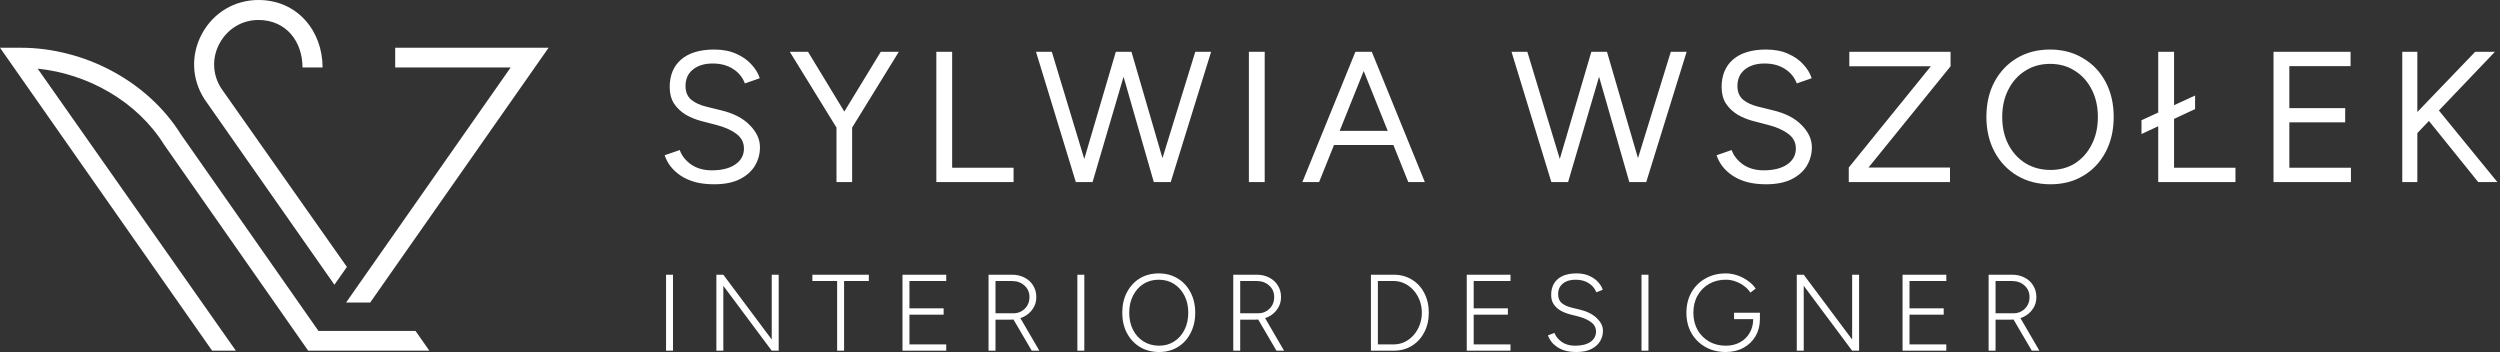 <svg xmlns="http://www.w3.org/2000/svg" width="2017" height="284" viewBox="0 0 2017 284" fill="none"><rect x="0" y="0" width="2017" height="284" fill="#333333" stroke="none"/><path d="M318.84 38.516V54.45H411.998L279.204 244.1H298.654L442.606 38.517L318.84 38.516ZM346.405 282.943L335.248 267.01H256.947L146.074 108.586C118.931 65.093 67.561 38.516 16.659 38.516H0L171.15 282.943H190.296L30.388 55.386C70.811 59.508 110.547 81.715 132.4 116.726L248.653 282.942L346.405 282.943ZM279.886 215.346L178.555 71.384C171.342 60.239 170.824 46.621 177.166 34.961C183.511 23.298 195.225 16.119 208.503 16.119C230.967 16.119 244.066 33.601 244.066 54.45H260.257C260.257 24.962 239.907 0 208.503 0C189.228 0 172.222 10.218 163.008 27.148C153.798 44.08 154.552 63.904 165.023 80.088L269.812 229.733L279.886 215.346Z" fill="white"></path><path d="M576.2 148.674C570.395 148.674 565.24 148.073 560.736 146.872C556.232 145.571 552.328 143.819 549.025 141.617C545.722 139.315 543.019 136.812 540.917 134.11C538.815 131.307 537.264 128.355 536.263 125.252L548.424 121.048C549.926 125.452 552.928 129.305 557.433 132.609C562.037 135.812 567.642 137.413 574.248 137.413C582.356 137.413 588.712 135.812 593.316 132.609C597.921 129.406 600.223 125.152 600.223 119.847C600.223 114.942 598.171 110.988 594.067 107.985C589.963 104.882 584.558 102.48 577.852 100.779L566.291 97.776C561.587 96.575 557.232 94.823 553.229 92.521C549.325 90.118 546.172 87.116 543.77 83.512C541.468 79.809 540.317 75.405 540.317 70.3C540.317 60.791 543.369 53.384 549.475 48.079C555.681 42.674 564.589 39.971 576.2 39.971C583.107 39.971 589.062 41.122 594.067 43.425C599.072 45.627 603.126 48.479 606.229 51.983C609.432 55.386 611.684 59.089 612.985 63.093L600.974 67.297C599.072 62.292 595.869 58.389 591.365 55.586C586.86 52.683 581.405 51.232 574.999 51.232C568.293 51.232 562.938 52.883 558.934 56.187C555.03 59.39 553.079 63.794 553.079 69.399C553.079 74.204 554.63 77.907 557.733 80.51C560.836 83.012 564.89 84.864 569.894 86.065L581.455 88.917C591.665 91.32 599.472 95.323 604.877 100.929C610.382 106.434 613.135 112.389 613.135 118.796C613.135 124.301 611.734 129.355 608.931 133.96C606.128 138.464 601.975 142.067 596.469 144.77C591.064 147.372 584.308 148.674 576.2 148.674ZM687.344 103.181L676.383 97.926L710.615 41.773H725.179L687.344 103.181ZM674.882 146.872V96.424H687.494V146.872H674.882ZM675.032 103.181L637.196 41.773H651.91L685.992 97.926L675.032 103.181ZM755.435 146.872V41.773H768.197V135.311H817.744V146.872H755.435ZM931.931 146.872L964.361 41.773H977.123L944.543 146.872H931.931ZM867.971 146.872L835.84 41.773H848.602L880.432 146.872H867.971ZM869.322 146.872L900.251 41.773H912.412L881.483 146.872H869.322ZM930.88 146.872L900.701 41.773H912.863L943.492 146.872H930.88ZM1007.6 146.872V41.773H1020.36V146.872H1007.6ZM1136.19 146.872L1094 41.773H1106.76L1149.55 146.872H1136.19ZM1050.76 146.872L1093.55 41.773H1106.46L1064.27 146.872H1050.76ZM1071.03 116.994V105.583H1129.43V116.994H1071.03ZM1315.58 146.872L1348.01 41.773H1360.78L1328.19 146.872H1315.58ZM1251.62 146.872L1219.49 41.773H1232.25L1264.08 146.872H1251.62ZM1252.97 146.872L1283.9 41.773H1296.06L1265.14 146.872H1252.97ZM1314.53 146.872L1284.35 41.773H1296.51L1327.14 146.872H1314.53ZM1424.88 148.674C1419.07 148.674 1413.92 148.073 1409.42 146.872C1404.91 145.571 1401.01 143.819 1397.7 141.617C1394.4 139.315 1391.7 136.812 1389.6 134.11C1387.49 131.307 1385.94 128.355 1384.94 125.252L1397.1 121.048C1398.61 125.452 1401.61 129.305 1406.11 132.609C1410.72 135.812 1416.32 137.413 1422.93 137.413C1431.04 137.413 1437.39 135.812 1442 132.609C1446.6 129.406 1448.9 125.152 1448.9 119.847C1448.9 114.942 1446.85 110.988 1442.75 107.985C1438.64 104.882 1433.24 102.48 1426.53 100.779L1414.97 97.776C1410.27 96.575 1405.91 94.823 1401.91 92.521C1398 90.118 1394.85 87.116 1392.45 83.512C1390.15 79.809 1389 75.405 1389 70.3C1389 60.791 1392.05 53.384 1398.15 48.079C1404.36 42.674 1413.27 39.971 1424.88 39.971C1431.79 39.971 1437.74 41.122 1442.75 43.425C1447.75 45.627 1451.81 48.479 1454.91 51.983C1458.11 55.386 1460.36 59.089 1461.66 63.093L1449.65 67.297C1447.75 62.292 1444.55 58.389 1440.04 55.586C1435.54 52.683 1430.08 51.232 1423.68 51.232C1416.97 51.232 1411.62 52.883 1407.61 56.187C1403.71 59.39 1401.76 63.794 1401.76 69.399C1401.76 74.204 1403.31 77.907 1406.41 80.51C1409.52 83.012 1413.57 84.864 1418.57 86.065L1430.13 88.917C1440.34 91.32 1448.15 95.323 1453.56 100.929C1459.06 106.434 1461.81 112.389 1461.81 118.796C1461.81 124.301 1460.41 129.355 1457.61 133.96C1454.81 138.464 1450.65 142.067 1445.15 144.77C1439.74 147.372 1432.99 148.674 1424.88 148.674ZM1491.58 146.872V135.161L1557.79 53.484H1492.03V41.773H1573.71V53.484L1507.5 135.161H1573.26V146.872H1491.58ZM1654.43 148.674C1644.32 148.674 1635.36 146.371 1627.55 141.767C1619.75 137.163 1613.64 130.757 1609.24 122.549C1604.83 114.341 1602.63 104.932 1602.63 94.323C1602.63 83.612 1604.78 74.204 1609.09 66.096C1613.49 57.888 1619.55 51.482 1627.25 46.878C1634.96 42.273 1643.87 39.971 1653.98 39.971C1664.09 39.971 1673 42.324 1680.7 47.028C1688.51 51.632 1694.57 58.038 1698.87 66.246C1703.17 74.354 1705.33 83.713 1705.33 94.323C1705.33 104.932 1703.17 114.341 1698.87 122.549C1694.57 130.757 1688.56 137.163 1680.85 141.767C1673.25 146.371 1664.44 148.674 1654.43 148.674ZM1654.43 137.113C1661.94 137.113 1668.54 135.311 1674.25 131.708C1679.95 128.004 1684.41 122.949 1687.61 116.543C1690.91 110.137 1692.56 102.73 1692.56 94.323C1692.56 86.015 1690.91 78.658 1687.61 72.252C1684.31 65.746 1679.75 60.691 1673.95 57.087C1668.24 53.384 1661.58 51.532 1653.98 51.532C1646.47 51.532 1639.81 53.384 1634.01 57.087C1628.2 60.691 1623.65 65.746 1620.35 72.252C1617.04 78.658 1615.39 86.015 1615.39 94.323C1615.39 102.73 1617.04 110.137 1620.35 116.543C1623.65 122.949 1628.25 128.004 1634.16 131.708C1640.06 135.311 1646.82 137.113 1654.43 137.113ZM1727.75 108.135V97.025L1770.99 77.056V88.017L1727.75 108.135ZM1741.26 146.872V41.773H1754.03V135.311H1803.57V146.872H1741.26ZM1834.28 146.872V41.773H1896.44V53.334H1847.04V87.266H1892.09V98.677H1847.04V135.311H1896.74V146.872H1834.28ZM1947.01 110.838L1941.75 99.277L1997 41.773H2012.92L1947.01 110.838ZM1938.15 146.872V41.773H1950.31V146.872H1938.15ZM1999.41 146.872L1956.32 93.422L1964.57 85.314L2014.87 146.872H1999.41Z" fill="white"></path><path d="M537.364 282.943V221.635H542.969V282.943H537.364ZM577.973 282.943V221.635H583.579L622.64 273.922V221.635H628.246V282.943H622.64L583.579 230.568V282.943H577.973ZM675.401 282.943V226.715H655.432V221.635H700.975V226.715H681.006V282.943H675.401ZM728.129 282.943V221.635H763.425V226.715H733.735V248.785H761.323V253.865H733.735V277.863H763.425V282.943H728.129ZM797.562 282.943V221.635H816.392C820.246 221.635 823.662 222.423 826.64 224C829.617 225.518 831.924 227.649 833.559 230.393C835.252 233.079 836.099 236.203 836.099 239.764C836.099 243.268 835.164 246.392 833.296 249.136C831.486 251.88 829.004 254.04 825.851 255.617C822.698 257.135 819.166 257.894 815.254 257.894H803.168V282.943H797.562ZM832.42 282.943L817.531 257.544L822.173 254.829L838.551 282.943H832.42ZM803.168 252.727H817.881C820.217 252.727 822.319 252.172 824.187 251.063C826.114 249.953 827.661 248.435 828.829 246.508C829.997 244.523 830.581 242.275 830.581 239.764C830.581 235.911 829.238 232.787 826.552 230.393C823.925 227.941 820.538 226.715 816.392 226.715H803.168V252.727ZM869.219 282.943V221.635H874.824V282.943H869.219ZM935.14 283.994C929.359 283.994 924.221 282.651 919.725 279.965C915.288 277.279 911.785 273.542 909.215 268.754C906.705 263.966 905.449 258.478 905.449 252.289C905.449 246.041 906.705 240.553 909.215 235.823C911.726 231.035 915.171 227.299 919.55 224.613C923.988 221.927 929.097 220.584 934.877 220.584C940.658 220.584 945.767 221.956 950.204 224.7C954.642 227.386 958.086 231.123 960.539 235.911C963.049 240.64 964.305 246.1 964.305 252.289C964.305 258.478 963.049 263.966 960.539 268.754C958.086 273.542 954.671 277.279 950.292 279.965C945.912 282.651 940.862 283.994 935.14 283.994ZM935.14 278.914C939.753 278.914 943.811 277.775 947.314 275.498C950.875 273.221 953.649 270.097 955.634 266.127C957.678 262.098 958.7 257.485 958.7 252.289C958.7 247.092 957.678 242.509 955.634 238.538C953.591 234.51 950.788 231.357 947.226 229.079C943.665 226.802 939.548 225.664 934.877 225.664C930.264 225.664 926.148 226.802 922.528 229.079C918.966 231.357 916.164 234.51 914.12 238.538C912.076 242.509 911.055 247.092 911.055 252.289C911.055 257.485 912.076 262.098 914.12 266.127C916.164 270.097 918.995 273.221 922.616 275.498C926.294 277.775 930.469 278.914 935.14 278.914ZM994.999 282.943V221.635H1013.83C1017.68 221.635 1021.1 222.423 1024.08 224C1027.05 225.518 1029.36 227.649 1031 230.393C1032.69 233.079 1033.54 236.203 1033.54 239.764C1033.54 243.268 1032.6 246.392 1030.73 249.136C1028.92 251.88 1026.44 254.04 1023.29 255.617C1020.14 257.135 1016.6 257.894 1012.69 257.894H1000.6V282.943H994.999ZM1029.86 282.943L1014.97 257.544L1019.61 254.829L1035.99 282.943H1029.86ZM1000.6 252.727H1015.32C1017.65 252.727 1019.76 252.172 1021.62 251.063C1023.55 249.953 1025.1 248.435 1026.27 246.508C1027.43 244.523 1028.02 242.275 1028.02 239.764C1028.02 235.911 1026.67 232.787 1023.99 230.393C1021.36 227.941 1017.97 226.715 1013.83 226.715H1000.6V252.727ZM1106.07 282.943V221.635H1124.37C1129.92 221.635 1134.82 222.949 1139.09 225.576C1143.35 228.145 1146.68 231.736 1149.07 236.349C1151.52 240.961 1152.75 246.275 1152.75 252.289C1152.75 258.244 1151.52 263.529 1149.07 268.141C1146.68 272.754 1143.35 276.374 1139.09 279.001C1134.82 281.629 1129.92 282.943 1124.37 282.943H1106.07ZM1111.67 277.863H1124.37C1127.53 277.863 1130.47 277.221 1133.22 275.936C1135.96 274.593 1138.39 272.754 1140.49 270.418C1142.59 268.024 1144.22 265.28 1145.39 262.186C1146.56 259.091 1147.14 255.792 1147.14 252.289C1147.14 248.785 1146.56 245.487 1145.39 242.392C1144.22 239.297 1142.59 236.582 1140.49 234.247C1138.39 231.853 1135.96 230.014 1133.22 228.729C1130.47 227.386 1127.53 226.715 1124.37 226.715H1111.67V277.863ZM1183.37 282.943V221.635H1218.67V226.715H1188.97V248.785H1216.56V253.865H1188.97V277.863H1218.67V282.943H1183.37ZM1271.98 283.994C1268.54 283.994 1265.5 283.643 1262.87 282.943C1260.31 282.184 1258.09 281.162 1256.22 279.877C1254.35 278.593 1252.8 277.162 1251.58 275.586C1250.41 274.009 1249.5 272.345 1248.86 270.594L1254.12 268.579C1255.11 271.323 1257.07 273.746 1259.98 275.848C1262.9 277.892 1266.47 278.914 1270.67 278.914C1276.04 278.914 1280.22 277.892 1283.19 275.848C1286.17 273.746 1287.66 271.002 1287.66 267.616C1287.66 264.346 1286.29 261.748 1283.54 259.821C1280.8 257.836 1277.24 256.288 1272.86 255.179L1266.64 253.603C1263.95 252.902 1261.44 251.909 1259.11 250.625C1256.83 249.282 1254.99 247.589 1253.59 245.545C1252.19 243.501 1251.49 240.991 1251.49 238.013C1251.49 232.524 1253.24 228.262 1256.74 225.226C1260.25 222.131 1265.36 220.584 1272.07 220.584C1276.1 220.584 1279.57 221.285 1282.49 222.686C1285.41 224.029 1287.75 225.722 1289.5 227.766C1291.31 229.751 1292.51 231.765 1293.09 233.809L1287.92 235.823C1286.64 232.612 1284.54 230.13 1281.62 228.379C1278.76 226.569 1275.28 225.664 1271.19 225.664C1266.87 225.664 1263.43 226.715 1260.86 228.817C1258.35 230.919 1257.09 233.75 1257.09 237.312C1257.09 240.524 1258.09 242.947 1260.07 244.582C1262.06 246.158 1264.66 247.355 1267.87 248.172L1274.09 249.661C1280.27 251.121 1285 253.457 1288.27 256.668C1291.6 259.821 1293.27 263.207 1293.27 266.827C1293.27 269.922 1292.48 272.783 1290.9 275.411C1289.32 277.98 1286.96 280.052 1283.81 281.629C1280.65 283.205 1276.71 283.994 1271.98 283.994ZM1324.37 282.943V221.635H1329.98V282.943H1324.37ZM1392.4 283.994C1386.21 283.994 1380.72 282.651 1375.93 279.965C1371.14 277.221 1367.38 273.484 1364.63 268.754C1361.95 263.966 1360.6 258.507 1360.6 252.376C1360.6 246.129 1361.95 240.64 1364.63 235.911C1367.38 231.123 1371.14 227.386 1375.93 224.7C1380.72 221.956 1386.21 220.584 1392.4 220.584C1395.49 220.584 1398.59 221.109 1401.68 222.16C1404.78 223.211 1407.61 224.671 1410.18 226.54C1412.8 228.35 1414.91 230.452 1416.48 232.845L1412.19 236.086C1410.91 234.042 1409.18 232.232 1407.02 230.656C1404.92 229.079 1402.59 227.853 1400.02 226.977C1397.51 226.102 1394.97 225.664 1392.4 225.664C1387.32 225.664 1382.79 226.802 1378.82 229.079C1374.91 231.357 1371.81 234.51 1369.54 238.538C1367.32 242.509 1366.21 247.121 1366.21 252.376C1366.21 257.515 1367.32 262.098 1369.54 266.127C1371.81 270.097 1374.91 273.221 1378.82 275.498C1382.79 277.775 1387.32 278.914 1392.4 278.914C1396.66 278.914 1400.45 278.009 1403.78 276.199C1407.11 274.389 1409.71 271.878 1411.58 268.667C1413.5 265.397 1414.47 261.66 1414.47 257.456H1419.9C1419.9 262.594 1418.73 267.178 1416.39 271.207C1414.06 275.177 1410.82 278.301 1406.67 280.578C1402.53 282.855 1397.77 283.994 1392.4 283.994ZM1399.05 257.456V252.289H1419.9V257.456H1417.45H1399.05ZM1449.64 282.943V221.635H1455.25L1494.31 273.922V221.635H1499.91V282.943H1494.31L1455.25 230.568V282.943H1449.64ZM1534.98 282.943V221.635H1570.28V226.715H1540.59V248.785H1568.18V253.865H1540.59V277.863H1570.28V282.943H1534.98ZM1604.42 282.943V221.635H1623.25C1627.1 221.635 1630.51 222.423 1633.49 224C1636.47 225.518 1638.78 227.649 1640.41 230.393C1642.1 233.079 1642.95 236.203 1642.95 239.764C1642.95 243.268 1642.02 246.392 1640.15 249.136C1638.34 251.88 1635.86 254.04 1632.7 255.617C1629.55 257.135 1626.02 257.894 1622.11 257.894H1610.02V282.943H1604.42ZM1639.27 282.943L1624.38 257.544L1629.03 254.829L1645.4 282.943H1639.27ZM1610.02 252.727H1624.73C1627.07 252.727 1629.17 252.172 1631.04 251.063C1632.97 249.953 1634.51 248.435 1635.68 246.508C1636.85 244.523 1637.43 242.275 1637.43 239.764C1637.43 235.911 1636.09 232.787 1633.41 230.393C1630.78 227.941 1627.39 226.715 1623.25 226.715H1610.02V252.727Z" fill="white"></path></svg>